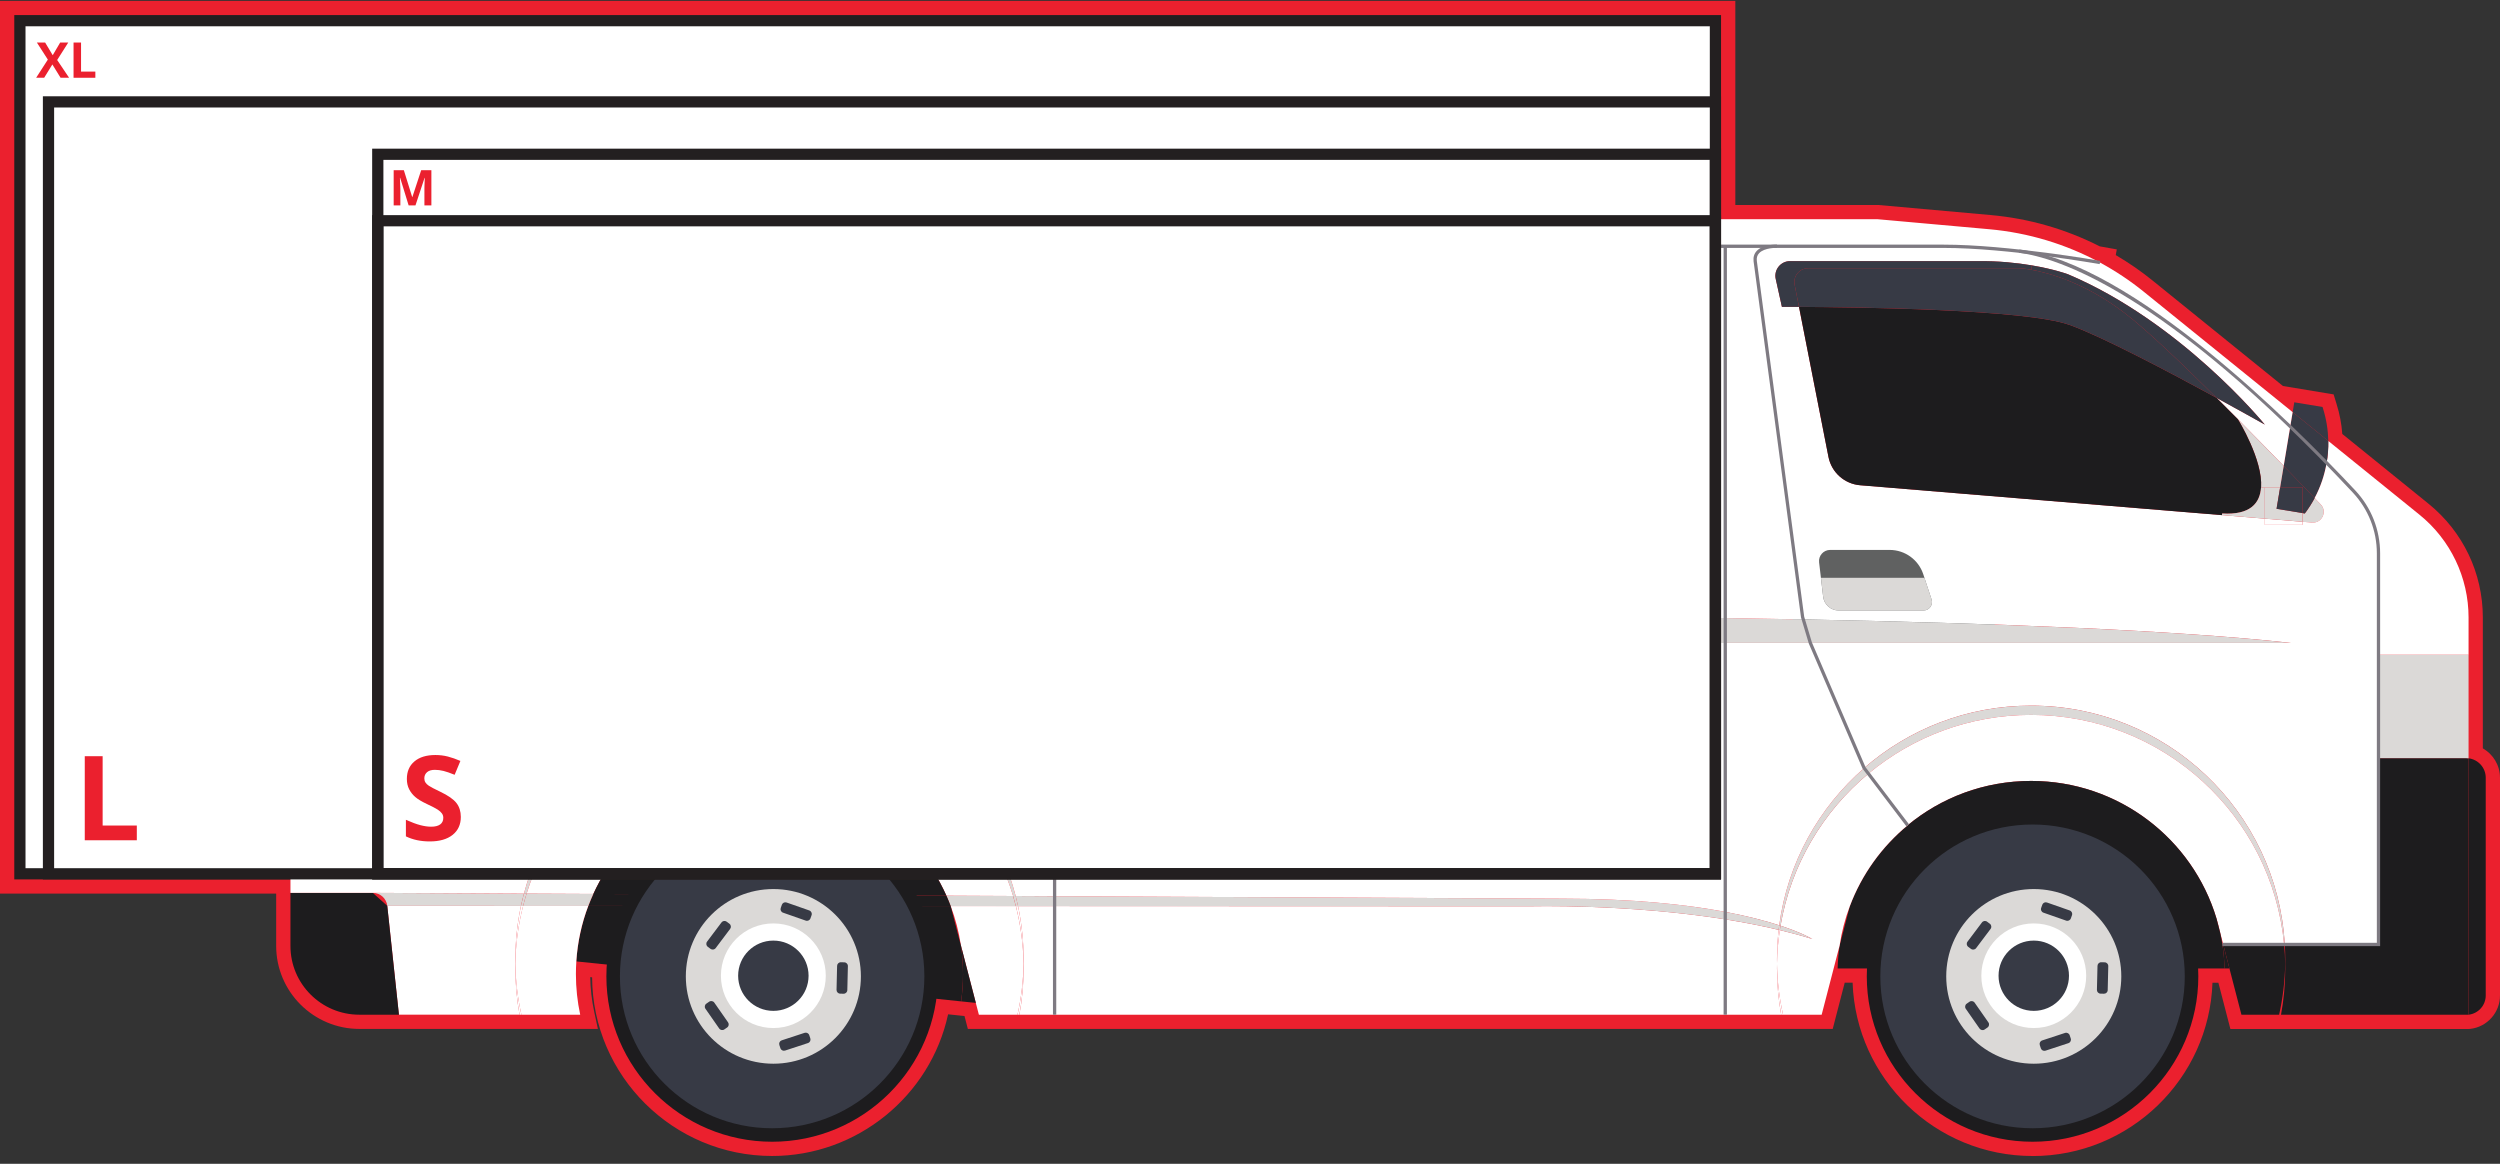 <svg width="290" height="135" viewBox="0 0 290 135" fill="none" xmlns="http://www.w3.org/2000/svg">
<rect x="0" y="0" width="290" height="135" fill="#333333" stroke="none"/>
<g clip-path="url(#clip0_2768_11981)">
<path d="M286.353 87.961V71.627C286.353 67.001 284.262 62.62 280.659 59.707L270.083 51.153C270.057 49.876 269.851 48.591 269.458 47.345L269.416 47.21L266.136 46.666L265.946 47.808L248.678 33.841C247.085 32.548 245.38 31.417 243.592 30.452L243.625 30.265C243.612 30.265 243.406 30.226 243.047 30.166C239.243 28.2 235.077 26.98 230.771 26.59L217.809 25.43H199.639V1.748H1.656V102.012H33.692V109.729C33.692 114.135 37.271 117.706 41.688 117.706H67.306C66.98 116.187 66.805 114.608 66.805 112.99C66.805 112.496 66.821 112.004 66.855 111.521L70.392 111.887C70.361 112.34 70.338 112.798 70.338 113.258C70.338 123.836 78.964 132.442 89.566 132.442C99.285 132.442 107.338 125.212 108.615 115.859L111.485 116.158L113.193 116.335L113.55 117.706H122.143H122.526H199.941H200.324H206.62H211.318L213.403 109.669C213.635 108.098 214.034 106.579 214.579 105.13L213.403 109.669C213.273 110.543 213.192 111.435 213.166 112.34H216.571C216.555 112.644 216.547 112.951 216.547 113.258C216.547 123.836 225.174 132.442 235.776 132.442C246.378 132.442 255.005 123.836 255.005 113.258C255.005 112.951 254.997 112.644 254.981 112.34H258.615L260.007 117.706H264.379C264.804 115.802 265.047 113.828 265.083 111.802C265.07 111.11 265.031 110.426 264.971 109.747H265.047C265.073 110.249 265.088 110.756 265.088 111.266C265.088 111.445 265.088 111.625 265.083 111.802C265.083 111.981 265.088 112.16 265.088 112.337C265.088 114.171 264.921 115.963 264.598 117.703H286.353C287.49 117.57 288.345 116.611 288.345 115.469V90.211C288.345 89.054 287.477 88.097 286.353 87.956V87.961ZM43.246 103.575C44.109 103.575 44.831 104.225 44.923 105.078L43.246 103.575ZM110.291 105.13C110.836 106.579 111.235 108.095 111.467 109.669L110.291 105.13ZM211.232 67.021L211.021 65.227C210.932 64.462 211.532 63.791 212.303 63.791H219.201C220.974 63.791 222.546 64.925 223.101 66.603L223.239 67.024H211.234L211.232 67.021ZM257.799 109.367V109.557C257.729 109.099 257.643 108.644 257.544 108.194L257.119 106.553C257.283 107.089 257.424 107.637 257.544 108.194L257.849 109.367H257.799Z" fill="#EB202E"/>
<path d="M235.776 134.097C224.506 134.097 215.293 125.144 214.902 113.991H213.987L212.595 119.357H112.27L111.882 117.859L109.979 117.661C107.927 127.134 99.42 134.094 89.569 134.094C78.091 134.094 68.745 124.806 68.685 113.37L68.466 113.346C68.489 114.699 68.643 116.046 68.925 117.357L69.355 119.355H41.687C36.364 119.355 32.036 115.034 32.036 109.726V103.661H0V0.097H201.297V23.778H217.885L230.919 24.946C235.354 25.344 239.611 26.566 243.576 28.579C243.787 28.616 243.907 28.637 243.917 28.639L245.547 28.931L245.429 29.591C246.939 30.476 248.378 31.472 249.723 32.562L264.822 44.776L270.701 45.751L271.042 46.867C271.397 47.99 271.619 49.155 271.705 50.339L281.702 58.428C285.709 61.669 288.008 66.48 288.008 71.63V86.809C289.205 87.491 290 88.775 290 90.222V115.479C290 117.456 288.514 119.123 286.546 119.352L286.353 119.362H258.725L257.333 113.997H256.647C256.259 125.149 247.046 134.102 235.776 134.102V134.097ZM214.936 110.688H218.304L218.223 112.418C218.208 112.722 218.203 112.998 218.203 113.258C218.203 122.926 226.086 130.791 235.776 130.791C245.466 130.791 253.349 122.926 253.349 113.258C253.349 112.998 253.341 112.722 253.328 112.418L253.245 110.688H257.794V109.682L256.159 109.807C256.094 109.393 256.019 108.979 255.93 108.574L255.513 106.964L258.699 106.072C258.873 106.644 259.024 107.229 259.152 107.809L259.986 111.016H259.984L261.29 116.054H263.021C263.263 114.652 263.401 113.229 263.428 111.801C263.415 111.182 263.381 110.54 263.323 109.892L263.162 108.095H266.616L266.699 109.658C266.728 110.207 266.744 110.748 266.744 111.266C266.744 111.443 266.744 111.619 266.738 111.796V111.801V111.807C266.738 111.984 266.744 112.16 266.744 112.337C266.744 113.581 266.671 114.824 266.522 116.051H286.225C286.494 115.989 286.689 115.75 286.689 115.469V90.211C286.689 89.899 286.455 89.634 286.144 89.592L284.697 89.41V71.62C284.697 67.471 282.847 63.593 279.617 60.984L268.443 51.946L268.428 51.179C268.412 50.328 268.302 49.486 268.107 48.661L267.5 48.56L267.114 50.872L247.637 35.121C246.141 33.909 244.517 32.824 242.804 31.901L242.285 31.63C238.638 29.745 234.712 28.603 230.622 28.234L217.736 27.079H197.983V3.4H3.311V100.36H35.347V109.729C35.347 113.216 38.191 116.054 41.687 116.054H65.345C65.215 115.04 65.15 114.015 65.15 112.988C65.15 112.46 65.168 111.926 65.202 111.409L65.317 109.697L72.157 110.407L72.043 112.002C72.009 112.483 71.993 112.881 71.993 113.255C71.993 122.923 79.876 130.788 89.566 130.788C98.31 130.788 105.794 124.273 106.973 115.633L107.189 114.046L114.504 114.806L114.827 116.049H210.03L211.774 109.333C212.022 107.702 212.441 106.092 213.025 104.545L216.177 105.538L215.025 109.991C214.991 110.22 214.962 110.452 214.936 110.683V110.688ZM109.861 110.082L108.685 105.544L111.837 104.55C112.429 106.124 112.857 107.765 113.102 109.427L109.861 110.082ZM47.029 109.188L38.924 101.923H43.244C44.954 101.923 46.383 103.203 46.568 104.901L47.029 109.188ZM225.518 68.673H209.756L209.373 65.419C209.274 64.587 209.54 63.749 210.098 63.123C210.656 62.496 211.458 62.137 212.298 62.137H219.196C221.688 62.137 223.888 63.723 224.668 66.082L225.518 68.67V68.673Z" fill="#EB202E"/>
<path d="M231.394 60.03H207.95V72.499H231.394V60.03Z" fill="#606161"/>
<path d="M198.99 2.399H2.307V101.361H198.99V2.399Z" fill="white"/>
<path d="M198.338 3.049V100.711H2.959V3.049H198.338ZM199.641 1.748H1.656V102.012H199.641V1.748Z" fill="#231F20"/>
<path d="M286.353 117.708V87.961C287.479 88.104 288.345 89.061 288.345 90.216V115.474C288.345 116.616 287.49 117.573 286.353 117.708Z" fill="#1D1C1E"/>
<path d="M286.353 87.961V117.708H264.598C264.921 115.968 265.088 114.176 265.088 112.343C265.088 112.163 265.088 111.984 265.083 111.807C265.083 111.627 265.088 111.448 265.088 111.271C265.088 110.696 265.073 110.127 265.039 109.562H275.907V87.948H286.066C286.165 87.948 286.262 87.956 286.356 87.967L286.353 87.961Z" fill="#1D1C1E"/>
<path d="M286.353 75.953V87.961C286.259 87.951 286.163 87.943 286.063 87.943H275.904V75.953H286.353Z" fill="#DBD9D7"/>
<path d="M286.353 71.625V75.95H275.904V64.192C275.904 61.526 274.893 58.958 273.068 57.008C272.182 56.061 271.11 54.937 269.89 53.691C270.036 52.854 270.099 52.004 270.083 51.15L280.659 59.705C284.262 62.618 286.353 66.998 286.353 71.625Z" fill="white"/>
<path d="M270.083 51.153C270.098 52.004 270.033 52.857 269.89 53.694C268.628 52.409 267.207 50.992 265.664 49.509L265.948 47.808L270.085 51.153H270.083Z" fill="#373A45"/>
<path d="M270.083 51.153L265.946 47.808L266.136 46.666L269.416 47.21L269.457 47.345C269.851 48.591 270.057 49.876 270.083 51.153Z" fill="#373A45"/>
<path d="M269.204 58.516C269.997 59.346 269.34 60.714 268.196 60.618L267.085 60.527V59.52L267.359 59.567C267.789 58.997 268.169 58.399 268.501 57.78C268.748 58.04 268.983 58.287 269.207 58.519L269.204 58.516Z" fill="#DBD9D7"/>
<path d="M269.89 53.694C269.65 55.112 269.184 56.493 268.498 57.778C268.097 57.359 267.664 56.906 267.197 56.425C266.493 55.692 265.722 54.893 264.906 54.05L265.662 49.509C267.205 50.992 268.626 52.409 269.888 53.694H269.89Z" fill="#373A45"/>
<path d="M268.498 57.778C268.167 58.397 267.786 58.997 267.356 59.564L267.083 59.518V56.534L267.197 56.425C267.661 56.904 268.097 57.356 268.498 57.778Z" fill="#373A45"/>
<path d="M267.2 56.425L267.085 56.534H264.494L264.908 54.048C265.724 54.893 266.496 55.692 267.2 56.422V56.425Z" fill="#373A45"/>
<path d="M223.234 67.021L223.096 66.603C222.541 64.925 220.971 63.791 219.196 63.791H212.298C211.526 63.791 210.927 64.465 211.015 65.227L211.226 67.021L211.482 69.204C211.589 70.124 212.371 70.816 213.296 70.816H223.125C223.797 70.816 224.269 70.161 224.06 69.526L223.229 67.019L223.234 67.021ZM262.719 49.254C262.56 49.062 252.969 37.35 239.879 31.81C239.879 31.81 238.323 31.227 235.703 30.785C233.99 30.494 231.816 30.26 229.324 30.288H207.65C206.56 30.288 205.749 31.295 205.984 32.356L206.701 35.597C206.701 35.597 207.433 35.597 208.682 35.597L212.1 52.997C212.452 54.794 213.959 56.139 215.789 56.287L257.75 59.752L262.719 60.163V60.886H267.083V60.524L268.193 60.615C269.338 60.709 269.994 59.343 269.202 58.514C268.978 58.282 268.743 58.035 268.496 57.775C269.181 56.49 269.648 55.109 269.888 53.691C271.108 54.937 272.179 56.061 273.065 57.008C274.89 58.958 275.902 61.526 275.902 64.192V109.554H265.034C264.147 94.107 251.308 81.854 235.604 81.854C228.19 81.854 221.414 84.585 216.234 89.095L209.999 74.58H265.761C252.424 73.102 231.229 72.286 209.185 71.849L209.099 71.565L203.604 30.283C203.424 28.65 205.593 28.567 206.044 28.567H225.45C228.19 28.567 231.331 28.814 234.22 29.131C243.988 30.351 256.83 41.022 265.664 49.507L264.908 54.048C263.276 52.368 261.459 50.508 259.598 48.633C258.774 47.8 257.945 46.968 257.116 46.144C260.305 47.886 262.625 49.2 262.721 49.252L262.719 49.254Z" fill="white"/>
<path d="M267.082 60.527V60.888H262.718V60.165L267.082 60.527Z" fill="white"/>
<path d="M267.082 59.518V60.527L262.718 60.165V56.534H264.494L264.079 59.021L267.082 59.518Z" fill="#DBD9D7"/>
<path d="M267.082 56.534V59.518L264.079 59.021L264.494 56.534H267.082Z" fill="#373A45"/>
<path d="M265.761 74.582H209.998L209.185 71.851C231.232 72.288 252.426 73.105 265.761 74.582Z" fill="#DBD9D7"/>
<path d="M265.036 109.557H264.955C263.55 94.62 250.946 82.931 235.606 82.931C228.427 82.931 221.847 85.493 216.732 89.751L216.234 89.098C221.414 84.588 228.19 81.857 235.604 81.857C251.311 81.857 264.15 94.11 265.033 109.557H265.036Z" fill="#DBD9D7"/>
<path d="M258.615 112.34L257.896 109.557H264.955C265.025 110.298 265.067 111.047 265.083 111.804C265.046 113.828 264.804 115.802 264.379 117.708H260.007L258.615 112.342V112.34Z" fill="#1D1C1E"/>
<path d="M257.116 106.553C254.345 97.32 245.763 90.588 235.607 90.588C230.166 90.588 225.176 92.518 221.289 95.733L216.732 89.748C221.847 85.49 228.427 82.929 235.607 82.929C250.946 82.929 263.55 94.617 264.955 109.554H257.896L257.541 108.191C257.421 107.635 257.278 107.089 257.116 106.55V106.553Z" fill="white"/>
<path d="M264.908 54.05L264.494 56.537H262.721L262.286 56.532C262.494 53.34 259.684 48.773 259.598 48.635C261.459 50.511 263.277 52.37 264.908 54.05Z" fill="#DBD9D7"/>
<path d="M259.598 48.635C259.684 48.773 262.494 53.34 262.286 56.532C262.163 58.378 261.029 59.765 257.768 59.567L257.752 59.757L215.791 56.292C213.961 56.144 212.454 54.8 212.102 53.002L208.685 35.602C215.069 35.631 234.983 35.859 240.08 37.693C243.878 39.061 251.733 43.212 257.116 46.149C257.945 46.973 258.774 47.803 259.598 48.635Z" fill="#1D1C1E"/>
<path d="M257.895 109.557L258.615 112.34H258.049C258.021 111.396 257.937 110.467 257.796 109.557H257.895Z" fill="#1D1C1E"/>
<path d="M262.718 60.165L257.75 59.754L257.765 59.564C261.026 59.765 262.16 58.378 262.283 56.529L262.718 56.534V60.165Z" fill="#DBD9D7"/>
<path d="M258.05 112.34H213.164C213.19 111.435 213.27 110.543 213.401 109.669L214.577 105.13C215.961 101.434 218.299 98.206 221.289 95.733C225.174 92.518 230.166 90.588 235.607 90.588C245.763 90.588 254.345 97.317 257.116 106.553L257.541 108.194C257.64 108.644 257.726 109.099 257.797 109.557C257.938 110.467 258.021 111.398 258.05 112.34Z" fill="#1D1C1E"/>
<path d="M257.114 46.146C251.73 43.21 243.876 39.059 240.077 37.691C234.981 35.857 215.066 35.628 208.682 35.599L208.176 33.025C207.981 32.033 208.742 31.113 209.753 31.113H234.22C234.22 31.113 234.728 31.128 235.614 31.287C237.713 31.662 241.936 32.819 246.574 36.395C249.001 38.268 253.013 42.078 257.114 46.146Z" fill="#373A45"/>
<path d="M230.773 26.592C235.286 26.998 239.647 28.319 243.594 30.452C243.594 30.452 239.295 29.688 234.222 29.134C231.336 28.816 228.192 28.569 225.452 28.569H42.151C43.278 26.65 45.355 25.43 47.644 25.43H217.811L230.773 26.592Z" fill="white"/>
<path d="M246.574 36.398C241.936 32.822 237.713 31.662 235.614 31.29L235.703 30.788C238.323 31.23 239.879 31.812 239.879 31.812C252.969 37.35 262.559 49.065 262.719 49.257C262.622 49.205 260.302 47.891 257.114 46.149C253.013 42.081 249.001 38.271 246.574 36.398Z" fill="#373A45"/>
<path d="M265.665 49.509C256.83 41.025 243.988 30.356 234.22 29.133C239.293 29.687 243.592 30.452 243.592 30.452C245.38 31.42 247.085 32.551 248.678 33.841L265.946 47.808L265.662 49.509H265.665Z" fill="white"/>
<path d="M229.324 30.288C231.816 30.26 233.99 30.494 235.703 30.785L235.614 31.287C234.728 31.128 234.22 31.113 234.22 31.113H209.754C208.742 31.113 207.981 32.033 208.176 33.024L208.682 35.599C207.433 35.594 206.701 35.599 206.701 35.599L205.984 32.359C205.749 31.295 206.56 30.291 207.65 30.291H229.324V30.288Z" fill="#373A45"/>
<path d="M224.063 69.528C224.271 70.163 223.8 70.819 223.127 70.819H213.299C212.371 70.819 211.591 70.124 211.484 69.206L211.229 67.024H223.234L224.066 69.531L224.063 69.528Z" fill="#DBD9D7"/>
<path d="M210.244 108.933C210.155 108.878 209.034 108.204 206.542 107.385C207.741 100.334 211.456 94.136 216.73 89.748L221.287 95.733C218.296 98.204 215.958 101.434 214.574 105.13C214.029 106.579 213.63 108.095 213.398 109.669L211.312 117.706H206.834C206.409 115.802 206.166 113.828 206.13 111.801C206.153 110.475 206.265 109.169 206.461 107.89C207.749 108.202 209.016 108.545 210.244 108.93V108.933Z" fill="white"/>
<path d="M216.234 89.098L216.732 89.751C211.458 94.138 207.741 100.337 206.544 107.388C206.495 107.372 206.443 107.354 206.391 107.338C207.36 100.089 210.976 93.678 216.237 89.1L216.234 89.098Z" fill="#DBD9D7"/>
<path d="M209.999 74.582L216.234 89.098C210.974 93.676 207.358 100.087 206.388 107.336C204.837 106.834 202.777 106.277 200.131 105.78V74.585H209.999V74.582Z" fill="white"/>
<path d="M209.185 71.851L209.999 74.582H200.131V71.692C203.153 71.739 206.177 71.791 209.183 71.851H209.185Z" fill="#DBD9D7"/>
<path d="M209.099 71.568L209.185 71.851C206.179 71.791 203.153 71.739 200.134 71.692V28.569H206.046C205.595 28.569 203.426 28.652 203.606 30.286L209.102 71.568H209.099Z" fill="white"/>
<path d="M206.542 107.385C209.034 108.204 210.155 108.878 210.244 108.933C209.018 108.55 207.749 108.204 206.461 107.892C206.487 107.723 206.513 107.552 206.542 107.385Z" fill="#DBD9D7"/>
<path d="M206.617 117.708H200.131V106.646C202.209 106.977 204.292 107.377 206.323 107.864C206.195 108.982 206.127 110.119 206.127 111.271C206.127 111.45 206.127 111.63 206.133 111.807C206.133 111.986 206.127 112.166 206.127 112.343C206.127 114.176 206.294 115.968 206.617 117.708Z" fill="white"/>
<path d="M206.542 107.385C206.513 107.552 206.487 107.723 206.461 107.892C206.412 107.882 206.367 107.869 206.32 107.861C206.341 107.687 206.362 107.51 206.388 107.336C206.44 107.351 206.492 107.37 206.542 107.385Z" fill="#DBD9D7"/>
<path d="M206.388 107.336C206.362 107.51 206.341 107.687 206.32 107.861C204.292 107.375 202.207 106.974 200.129 106.644V105.778C202.775 106.274 204.837 106.831 206.386 107.333L206.388 107.336Z" fill="#DBD9D7"/>
<path d="M206.464 107.892C206.268 109.172 206.156 110.478 206.133 111.804C206.133 111.625 206.127 111.445 206.127 111.268C206.127 110.116 206.195 108.979 206.323 107.861C206.37 107.871 206.414 107.882 206.464 107.892Z" fill="white"/>
<path d="M206.127 112.34C206.127 112.16 206.127 111.981 206.133 111.804C206.169 113.828 206.412 115.802 206.837 117.708H206.618C206.294 115.968 206.127 114.176 206.127 112.342V112.34Z" fill="white"/>
<path d="M200.131 106.644V117.706H122.335V105.107L177.571 105.13C177.571 105.13 188.716 104.828 200.131 106.644Z" fill="white"/>
<path d="M200.131 105.78V106.646C188.713 104.831 177.571 105.133 177.571 105.133L122.335 105.109V103.96L181.169 104.243C189.43 104.243 195.627 104.93 200.131 105.778V105.78Z" fill="#DBD9D7"/>
<path d="M194.537 31.113C196.302 31.113 196.792 31.935 196.607 33.802L189.677 54.664C188.014 59.413 184.242 62.592 172.998 62.592L122.333 62.243V31.113H194.534H194.537Z" fill="#1D1C1E"/>
<path d="M194.386 70.819H193.166V62.592H194.386C195.864 62.592 197.058 63.788 197.058 65.26V68.15C197.058 69.625 195.861 70.816 194.386 70.816V70.819Z" fill="#DBD9D7"/>
<path d="M190.019 62.592H190.937C190.624 62.592 190.319 62.618 190.019 62.667V62.592Z" fill="white"/>
<path d="M190.019 70.819H188.04C186.562 70.819 185.368 69.625 185.368 68.153C185.368 66.68 185.991 65.229 187 64.22C187.803 63.419 188.851 62.862 190.022 62.667V70.819H190.019Z" fill="#DBD9D7"/>
<path d="M122.335 74.983V74.582H200.131V105.778C195.627 104.927 189.43 104.243 181.169 104.243L122.335 103.96V74.983Z" fill="white"/>
<path d="M122.335 72.988V71.57C122.335 71.57 161.074 71.1 200.131 71.695V74.585H122.335V72.99V72.988Z" fill="#DBD9D7"/>
<path d="M122.335 71.568V62.243L173.001 62.592C184.245 62.592 188.017 59.413 189.68 54.664L196.609 33.802C196.795 31.935 196.304 31.113 194.54 31.113H122.338V28.569H200.134V71.692C161.077 71.097 122.338 71.568 122.338 71.568H122.335ZM185.368 68.15C185.368 69.625 186.565 70.816 188.04 70.816H194.386C195.864 70.816 197.058 69.622 197.058 68.15V65.26C197.058 63.786 195.861 62.592 194.386 62.592H190.019V62.667C188.849 62.86 187.801 63.419 186.998 64.22C185.989 65.227 185.366 66.615 185.366 68.153L185.368 68.15Z" fill="white"/>
<path d="M122.336 71.568H51.007V72.985H122.336V71.568Z" fill="#7E7A82"/>
<path d="M122.335 105.109V117.708H118.25C118.573 115.968 118.74 114.176 118.74 112.342C118.74 112.163 118.74 111.984 118.735 111.807C118.735 111.627 118.74 111.448 118.74 111.271C118.74 109.159 118.516 107.099 118.094 105.112H122.335V105.109Z" fill="white"/>
<path d="M122.335 103.96V105.109H118.094C118.008 104.717 117.916 104.324 117.817 103.936L122.335 103.96Z" fill="#DBD9D7"/>
<path d="M122.335 31.113V62.243L45.587 61.713C44.216 61.702 43.147 60.527 43.272 59.164L43.95 51.897C44.338 47.72 45.113 43.587 46.26 39.553L47.86 33.919C48.332 32.26 49.849 31.115 51.581 31.115H122.333L122.335 31.113Z" fill="#1D1C1E"/>
<path d="M118.735 111.804C118.694 109.5 118.386 107.258 117.844 105.109H118.094C118.516 107.094 118.741 109.156 118.741 111.268C118.741 111.448 118.741 111.627 118.735 111.804Z" fill="white"/>
<path d="M118.738 112.34C118.738 114.174 118.571 115.966 118.248 117.706H118.029C118.454 115.802 118.696 113.828 118.733 111.802C118.733 111.981 118.738 112.16 118.738 112.337V112.34Z" fill="white"/>
<path d="M113.195 116.337L111.464 109.669C111.232 108.098 110.834 106.579 110.289 105.13C110.289 105.12 110.284 105.112 110.278 105.101L117.841 105.107C118.383 107.255 118.693 109.497 118.733 111.801C118.696 113.825 118.454 115.799 118.029 117.706H113.55L113.193 116.335L113.195 116.337Z" fill="white"/>
<path d="M118.094 105.109H117.844C117.742 104.714 117.638 104.324 117.521 103.936H117.82C117.919 104.324 118.011 104.717 118.097 105.109H118.094Z" fill="#DBD9D7"/>
<path d="M117.841 105.109L110.278 105.104C110.124 104.696 109.958 104.293 109.78 103.897L117.515 103.936C117.632 104.324 117.739 104.714 117.838 105.109H117.841Z" fill="#DBD9D7"/>
<path d="M117.818 103.936H117.518C113.892 91.79 102.614 82.931 89.259 82.931C75.903 82.931 64.795 91.657 61.083 103.663H60.775C64.133 91.106 75.614 81.857 89.259 81.857C102.903 81.857 114.554 91.241 117.818 103.936Z" fill="#DBD9D7"/>
<path d="M117.518 103.936L109.783 103.897C106.29 96.058 98.414 90.588 89.258 90.588C80.103 90.588 72.36 95.964 68.825 103.7L61.085 103.663C64.795 91.657 76.007 82.931 89.261 82.931C102.515 82.931 113.894 91.79 117.52 103.936H117.518Z" fill="white"/>
<path d="M111.712 112.99C111.712 111.861 111.629 110.753 111.467 109.669L113.198 116.337L111.491 116.161C111.637 115.125 111.715 114.067 111.715 112.99H111.712Z" fill="#1D1C1E"/>
<path d="M111.464 109.669C111.629 110.753 111.709 111.861 111.709 112.99C111.709 114.119 111.634 115.125 111.485 116.161L66.852 111.523C66.998 109.271 67.475 107.112 68.242 105.089L110.276 105.104C110.276 105.104 110.283 105.122 110.286 105.133L111.462 109.671L111.464 109.669Z" fill="#1D1C1E"/>
<path d="M110.281 105.104L68.247 105.088C68.424 104.618 68.617 104.155 68.825 103.7L109.783 103.897C109.96 104.295 110.124 104.696 110.281 105.104Z" fill="#1D1C1E"/>
<path d="M109.783 103.897L68.826 103.7C72.361 95.964 80.181 90.588 89.259 90.588C98.336 90.588 106.29 96.055 109.783 103.897Z" fill="#1D1C1E"/>
<path d="M61.083 103.663L68.823 103.7C68.615 104.155 68.422 104.618 68.244 105.089H60.682C60.804 104.607 60.937 104.134 61.083 103.663Z" fill="#DBD9D7"/>
<path d="M66.855 111.521C66.823 112.004 66.805 112.496 66.805 112.99C66.805 114.608 66.977 116.187 67.303 117.706H60.483C60.058 115.802 59.816 113.828 59.779 111.801C59.821 109.487 60.131 107.239 60.679 105.083H68.241C67.475 107.107 66.998 109.268 66.852 111.518L66.855 111.521Z" fill="white"/>
<path d="M60.775 103.661H61.083C60.937 104.134 60.804 104.607 60.682 105.086H60.429C60.533 104.607 60.648 104.131 60.773 103.661H60.775Z" fill="#DBD9D7"/>
<path d="M43.247 103.575L60.776 103.661C60.648 104.131 60.533 104.607 60.431 105.086L44.923 105.078C44.832 104.225 44.109 103.575 43.247 103.575Z" fill="#DBD9D7"/>
<path d="M60.431 105.086H60.684C60.136 107.242 59.826 109.489 59.785 111.804C59.785 111.625 59.779 111.445 59.779 111.268C59.779 109.149 60.004 107.081 60.431 105.089V105.086Z" fill="white"/>
<path d="M60.488 117.708H60.269C59.946 115.968 59.779 114.176 59.779 112.342C59.779 112.163 59.779 111.984 59.785 111.807C59.821 113.83 60.063 115.804 60.488 117.711V117.708Z" fill="white"/>
<path d="M44.922 105.078L60.431 105.086C60.006 107.078 59.779 109.146 59.779 111.266C59.779 111.445 59.779 111.625 59.785 111.801C59.785 111.981 59.779 112.16 59.779 112.337C59.779 114.171 59.946 115.963 60.269 117.703H46.275L44.922 105.075V105.078Z" fill="white"/>
<path d="M44.922 105.078L46.276 117.706H41.687C37.271 117.706 33.692 114.134 33.692 109.729V103.575H43.246L44.922 105.078Z" fill="#1D1C1E"/>
<path d="M37.089 89.727V66.751C37.089 65.383 35.978 64.272 34.607 64.272H33.692V63.715L37.654 41.15L41.627 29.703C41.766 29.302 41.943 28.928 42.149 28.572H122.333V31.115H51.583C49.852 31.115 48.335 32.26 47.863 33.919L46.263 39.553C45.115 43.587 44.341 47.72 43.953 51.897L43.275 59.164C43.147 60.527 44.219 61.705 45.59 61.713L122.338 62.243V68.998H46.044C44.977 68.998 44.114 69.861 44.114 70.923V73.055C44.114 74.119 44.977 74.98 46.044 74.98H122.335V103.957L117.818 103.934C114.554 91.239 103.002 81.854 89.259 81.854C75.515 81.854 64.136 91.103 60.775 103.658L43.246 103.572H33.692V92.201H34.607C35.978 92.201 37.089 91.09 37.089 89.722V89.727Z" fill="white"/>
<path d="M122.335 74.582V74.983H46.043C44.977 74.983 44.114 74.119 44.114 73.058V70.925C44.114 69.862 44.977 69.001 46.043 69.001H122.335V71.57H51.007V72.988H122.335V74.582Z" fill="#DBD9D7"/>
<path d="M33.692 92.206V64.272H34.607C35.978 64.272 37.089 65.383 37.089 66.751V89.727C37.089 91.096 35.978 92.206 34.607 92.206H33.692Z" fill="#1D1C1E"/>
<path d="M243.56 30.639C243.453 30.621 232.903 28.759 225.45 28.759H42.151V28.377H225.45C232.937 28.377 243.521 30.244 243.628 30.262L243.56 30.637V30.639Z" fill="#7E7A82"/>
<path d="M200.322 28.569H199.938V117.708H200.322V28.569Z" fill="#7E7A82"/>
<path d="M122.526 28.569H122.143V117.708H122.526V28.569Z" fill="#7E7A82"/>
<path d="M276.095 109.749H257.797V109.367H275.714V64.194C275.714 61.564 274.724 59.06 272.927 57.14C250.961 33.657 238.524 29.864 234.196 29.323L234.243 28.946C247.359 30.585 265.86 49.028 273.206 56.883C275.07 58.875 276.095 61.471 276.095 64.197V109.749Z" fill="#7E7A82"/>
<path d="M221.138 95.85L216.062 89.171L209.824 74.655L208.917 71.62L203.414 30.309C203.361 29.828 203.484 29.427 203.778 29.11C204.514 28.322 206.067 28.371 206.135 28.374L206.12 28.756C206.104 28.754 204.675 28.709 204.057 29.37C203.838 29.604 203.752 29.895 203.792 30.262L209.287 71.539L210.181 74.522L216.401 88.994L221.44 95.613L221.135 95.845L221.138 95.85Z" fill="#7E7A82"/>
<path d="M235.776 131.662C245.962 131.662 254.22 123.424 254.22 113.261C254.22 103.098 245.962 94.859 235.776 94.859C225.59 94.859 217.332 103.098 217.332 113.261C217.332 123.424 225.59 131.662 235.776 131.662Z" fill="#373A45"/>
<path d="M235.776 95.644C245.526 95.644 253.433 103.53 253.433 113.261C253.433 122.991 245.529 130.877 235.776 130.877C226.026 130.877 218.119 122.991 218.119 113.261C218.119 103.533 226.024 95.644 235.776 95.644ZM235.776 94.073C225.174 94.073 216.547 102.68 216.547 113.258C216.547 123.836 225.174 132.442 235.776 132.442C246.378 132.442 255.005 123.836 255.005 113.258C255.005 102.68 246.378 94.073 235.776 94.073Z" fill="#1D1C1E"/>
<path d="M235.917 123.391C241.525 123.391 246.071 118.856 246.071 113.261C246.071 107.666 241.525 103.13 235.917 103.13C230.309 103.13 225.763 107.666 225.763 113.261C225.763 118.856 230.309 123.391 235.917 123.391Z" fill="#DBD9D7"/>
<path d="M235.916 119.253C239.275 119.253 241.998 116.536 241.998 113.185C241.998 109.834 239.275 107.117 235.916 107.117C232.557 107.117 229.834 109.834 229.834 113.185C229.834 116.536 232.557 119.253 235.916 119.253Z" fill="white"/>
<path d="M237.035 105.868L239.674 106.793C239.897 106.871 240.141 106.754 240.219 106.532L240.351 106.159C240.429 105.937 240.312 105.693 240.089 105.615L237.45 104.69C237.227 104.612 236.983 104.729 236.905 104.951L236.773 105.325C236.695 105.547 236.812 105.79 237.035 105.868Z" fill="#373A45"/>
<path d="M239.544 119.82L236.887 120.692C236.663 120.766 236.541 121.007 236.615 121.231L236.738 121.606C236.812 121.83 237.054 121.952 237.278 121.878L239.935 121.006C240.16 120.933 240.282 120.691 240.208 120.468L240.084 120.092C240.01 119.868 239.769 119.747 239.544 119.82Z" fill="#373A45"/>
<path d="M243.309 112.036L243.243 114.826C243.238 115.062 243.425 115.257 243.661 115.263L244.057 115.272C244.293 115.277 244.489 115.091 244.494 114.856L244.56 112.066C244.566 111.83 244.379 111.635 244.143 111.629L243.747 111.62C243.511 111.614 243.315 111.801 243.309 112.036Z" fill="#373A45"/>
<path d="M229.229 109.984L230.908 107.752C231.05 107.564 231.011 107.296 230.823 107.155L230.506 106.918C230.317 106.776 230.049 106.814 229.907 107.003L228.228 109.235C228.086 109.423 228.124 109.691 228.313 109.832L228.63 110.069C228.819 110.211 229.087 110.173 229.229 109.984Z" fill="#373A45"/>
<path d="M230.655 118.599L229.057 116.308C228.922 116.115 228.655 116.067 228.462 116.202L228.136 116.428C227.943 116.562 227.895 116.828 228.03 117.021L229.628 119.312C229.763 119.505 230.029 119.553 230.223 119.418L230.548 119.193C230.742 119.058 230.79 118.792 230.655 118.599Z" fill="#373A45"/>
<path d="M235.917 117.261C238.173 117.261 240.002 115.436 240.002 113.185C240.002 110.934 238.173 109.109 235.917 109.109C233.66 109.109 231.832 110.934 231.832 113.185C231.832 115.436 233.66 117.261 235.917 117.261Z" fill="#373A45"/>
<path d="M89.569 131.662C99.755 131.662 108.013 123.424 108.013 113.261C108.013 103.098 99.755 94.859 89.569 94.859C79.383 94.859 71.125 103.098 71.125 113.261C71.125 123.424 79.383 131.662 89.569 131.662Z" fill="#373A45"/>
<path d="M89.569 95.644C99.319 95.644 107.226 103.53 107.226 113.261C107.226 122.988 99.322 130.877 89.569 130.877C79.819 130.877 71.912 122.991 71.912 113.261C71.912 103.533 79.817 95.644 89.569 95.644ZM89.569 94.073C78.967 94.073 70.34 102.68 70.34 113.258C70.34 123.836 78.967 132.442 89.569 132.442C100.171 132.442 108.798 123.836 108.798 113.258C108.798 102.68 100.171 94.073 89.569 94.073Z" fill="#1D1C1E"/>
<path d="M89.71 123.391C95.317 123.391 99.864 118.856 99.864 113.261C99.864 107.666 95.317 103.13 89.71 103.13C84.102 103.13 79.556 107.666 79.556 113.261C79.556 118.856 84.102 123.391 89.71 123.391Z" fill="#DBD9D7"/>
<path d="M89.709 119.253C93.068 119.253 95.791 116.536 95.791 113.185C95.791 109.834 93.068 107.117 89.709 107.117C86.35 107.117 83.627 109.834 83.627 113.185C83.627 116.536 86.35 119.253 89.709 119.253Z" fill="white"/>
<path d="M90.828 105.868L93.467 106.792C93.69 106.87 93.934 106.754 94.012 106.531L94.144 106.158C94.222 105.936 94.105 105.693 93.882 105.614L91.243 104.69C91.02 104.612 90.776 104.729 90.698 104.951L90.566 105.324C90.488 105.546 90.605 105.79 90.828 105.868Z" fill="#373A45"/>
<path d="M93.334 119.808L90.677 120.68C90.453 120.754 90.331 120.995 90.405 121.219L90.528 121.594C90.602 121.818 90.844 121.94 91.068 121.866L93.725 120.994C93.95 120.92 94.072 120.679 93.998 120.455L93.874 120.08C93.8 119.856 93.559 119.734 93.334 119.808Z" fill="#373A45"/>
<path d="M97.104 112.037L97.038 114.827C97.033 115.063 97.22 115.258 97.456 115.264L97.852 115.273C98.088 115.279 98.284 115.092 98.289 114.857L98.355 112.067C98.361 111.831 98.174 111.636 97.938 111.63L97.542 111.621C97.306 111.615 97.11 111.802 97.104 112.037Z" fill="#373A45"/>
<path d="M83.017 109.981L84.697 107.749C84.838 107.56 84.8 107.293 84.611 107.151L84.294 106.914C84.105 106.773 83.837 106.811 83.696 106.999L82.017 109.231C81.875 109.42 81.913 109.687 82.102 109.828L82.419 110.066C82.608 110.207 82.876 110.169 83.017 109.981Z" fill="#373A45"/>
<path d="M84.456 118.594L82.858 116.303C82.723 116.11 82.456 116.062 82.262 116.197L81.937 116.423C81.743 116.557 81.696 116.823 81.831 117.016L83.428 119.307C83.563 119.5 83.83 119.548 84.024 119.413L84.349 119.187C84.543 119.053 84.59 118.787 84.456 118.594Z" fill="#373A45"/>
<path d="M89.71 117.261C91.966 117.261 93.795 115.436 93.795 113.185C93.795 110.934 91.966 109.109 89.71 109.109C87.453 109.109 85.624 110.934 85.624 113.185C85.624 115.436 87.453 117.261 89.71 117.261Z" fill="#373A45"/>
<path d="M198.989 11.819H5.626V101.361H198.989V11.819Z" fill="white"/>
<path d="M198.338 12.469V100.711H6.278V12.469H198.338ZM199.641 11.169H4.974V102.012H199.641V11.169Z" fill="#231F20"/>
<path d="M198.338 26.257V100.711H44.474V26.257H198.338ZM199.641 24.956H43.171V102.012H199.641V24.956Z" fill="#231F20"/>
<path d="M198.338 18.545V100.711H44.474V18.545H198.338ZM199.641 17.245H43.171V102.012H199.641V17.245Z" fill="#231F20"/>
<path d="M53.455 94.765C53.455 95.645 53.137 96.339 52.504 96.846C51.868 97.353 50.987 97.606 49.852 97.606C48.81 97.606 47.887 97.411 47.084 97.018V95.098C47.743 95.392 48.301 95.598 48.758 95.717C49.214 95.837 49.631 95.897 50.012 95.897C50.465 95.897 50.815 95.811 51.057 95.637C51.299 95.463 51.422 95.205 51.422 94.864C51.422 94.672 51.367 94.503 51.26 94.355C51.153 94.206 50.997 94.063 50.788 93.925C50.583 93.787 50.16 93.566 49.522 93.265C48.925 92.984 48.476 92.716 48.179 92.458C47.879 92.201 47.642 91.902 47.465 91.558C47.287 91.215 47.196 90.815 47.196 90.357C47.196 89.493 47.488 88.817 48.075 88.323C48.661 87.829 49.469 87.582 50.504 87.582C51.013 87.582 51.498 87.641 51.959 87.761C52.42 87.881 52.903 88.05 53.406 88.268L52.738 89.876C52.217 89.662 51.787 89.514 51.445 89.428C51.104 89.343 50.77 89.301 50.439 89.301C50.048 89.301 49.746 89.392 49.537 89.574C49.329 89.756 49.222 89.995 49.222 90.287C49.222 90.469 49.263 90.627 49.349 90.763C49.435 90.898 49.568 91.031 49.754 91.155C49.939 91.283 50.377 91.509 51.067 91.839C51.98 92.276 52.608 92.713 52.947 93.15C53.286 93.587 53.455 94.126 53.455 94.76V94.765Z" fill="#EB202E"/>
<path d="M47.402 23.828L46.416 20.623H46.39C46.427 21.276 46.442 21.71 46.442 21.929V23.828H45.666V19.741H46.846L47.816 22.865H47.832L48.859 19.741H50.04V23.828H49.232V21.895C49.232 21.804 49.232 21.697 49.237 21.58C49.242 21.463 49.253 21.143 49.276 20.631H49.25L48.194 23.83H47.399L47.402 23.828Z" fill="#EB202E"/>
<path d="M9.833 97.473V87.722H11.906V95.764H15.871V97.47H9.836L9.833 97.473Z" fill="#EB202E"/>
<path d="M8.016 9.021H7.026L6.074 7.476L5.123 9.021H4.192L5.55 6.914L4.278 4.934H5.235L6.116 6.404L6.981 4.934H7.917L6.632 6.961L8.016 9.021Z" fill="#EB202E"/>
<path d="M8.532 9.021V4.934H9.401V8.305H11.061V9.021H8.532Z" fill="#EB202E"/>
</g>
<defs>
<clipPath id="clip0_2768_11981">
<rect width="290" height="134" fill="white" transform="translate(0 0.097)"/>
</clipPath>
</defs>
</svg>
